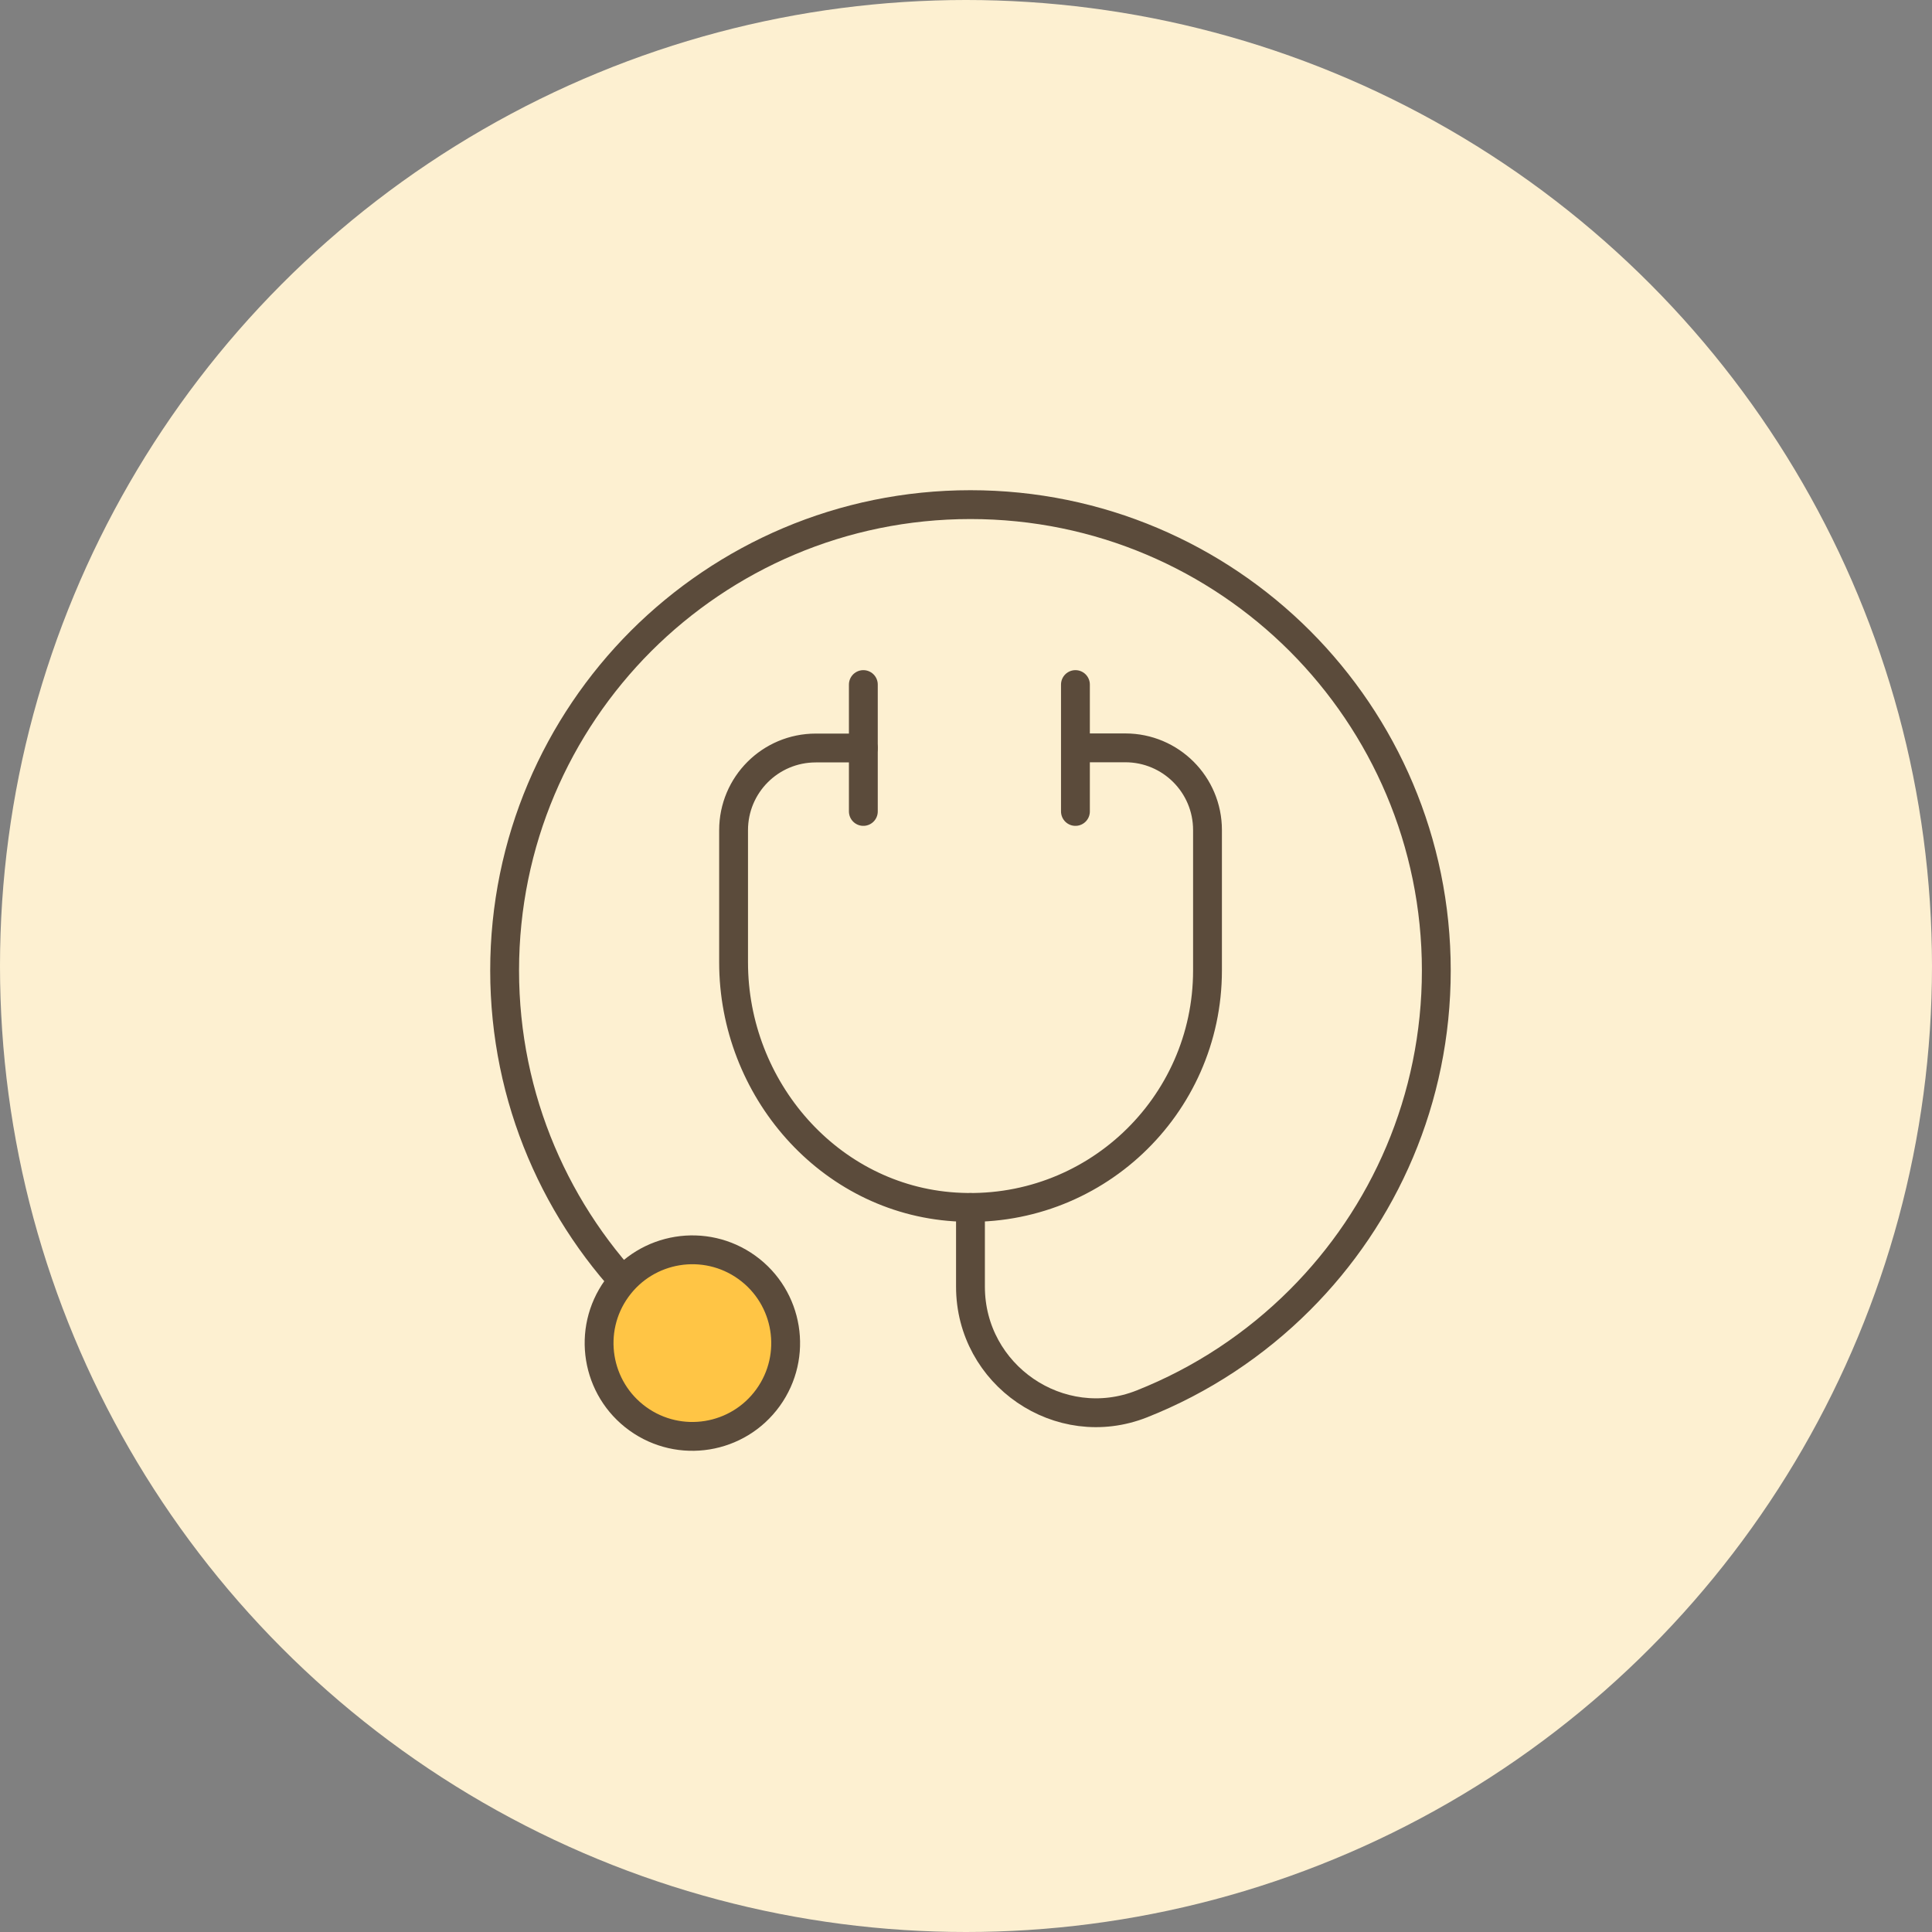 <svg width="134" height="134" viewBox="0 0 134 134" fill="none" xmlns="http://www.w3.org/2000/svg">
<rect x="0" y="0" width="134" height="134" fill="#808080" stroke="none"/>
<circle cx="67" cy="67" r="67" fill="#FDF0D1"/>
<g clip-path="url(#clip0_8053_195)">
<path d="M59.88 51.88H56.58C53.43 51.88 50.88 54.43 50.88 57.58V66.75C50.88 75.5 57.49 83.15 66.22 83.71C75.79 84.33 83.75 76.75 83.75 67.31V57.57C83.75 54.42 81.2 51.87 78.05 51.87H74.75" stroke="#5B4B3B" stroke-width="2" stroke-linecap="round" stroke-linejoin="round"/>
<path d="M67.31 83.75V89.24C67.31 95.38 73.5 99.63 79.2 97.37C83.34 95.73 87.06 93.26 90.16 90.16C96.01 84.31 99.62 76.23 99.62 67.31C99.62 58.39 96 50.31 90.16 44.46C84.32 38.62 76.24 35 67.31 35C58.38 35 50.31 38.62 44.46 44.46C38.62 50.31 35 58.39 35 67.31C35 76.23 38.62 84.31 44.46 90.16" stroke="#5B4B3B" stroke-width="2" stroke-linecap="round" stroke-linejoin="round"/>
<path d="M53.271 96.938C55.36 94.039 54.703 89.996 51.805 87.906C48.906 85.817 44.862 86.474 42.773 89.372C40.684 92.271 41.34 96.315 44.239 98.404C47.138 100.493 51.181 99.837 53.271 96.938Z" fill="#FFC545" stroke="#5B4B3B" stroke-width="2" stroke-linecap="round" stroke-linejoin="round"/>
<path d="M59.88 47.48V56.28" stroke="#5B4B3B" stroke-width="2" stroke-linecap="round" stroke-linejoin="round"/>
<path d="M74.59 47.48V56.28" stroke="#5B4B3B" stroke-width="2" stroke-linecap="round" stroke-linejoin="round"/>
</g>
<defs>
<clipPath id="clip0_8053_195">
<rect width="66.63" height="66.63" fill="white" transform="translate(34 34)"/>
</clipPath>
</defs>
</svg>
